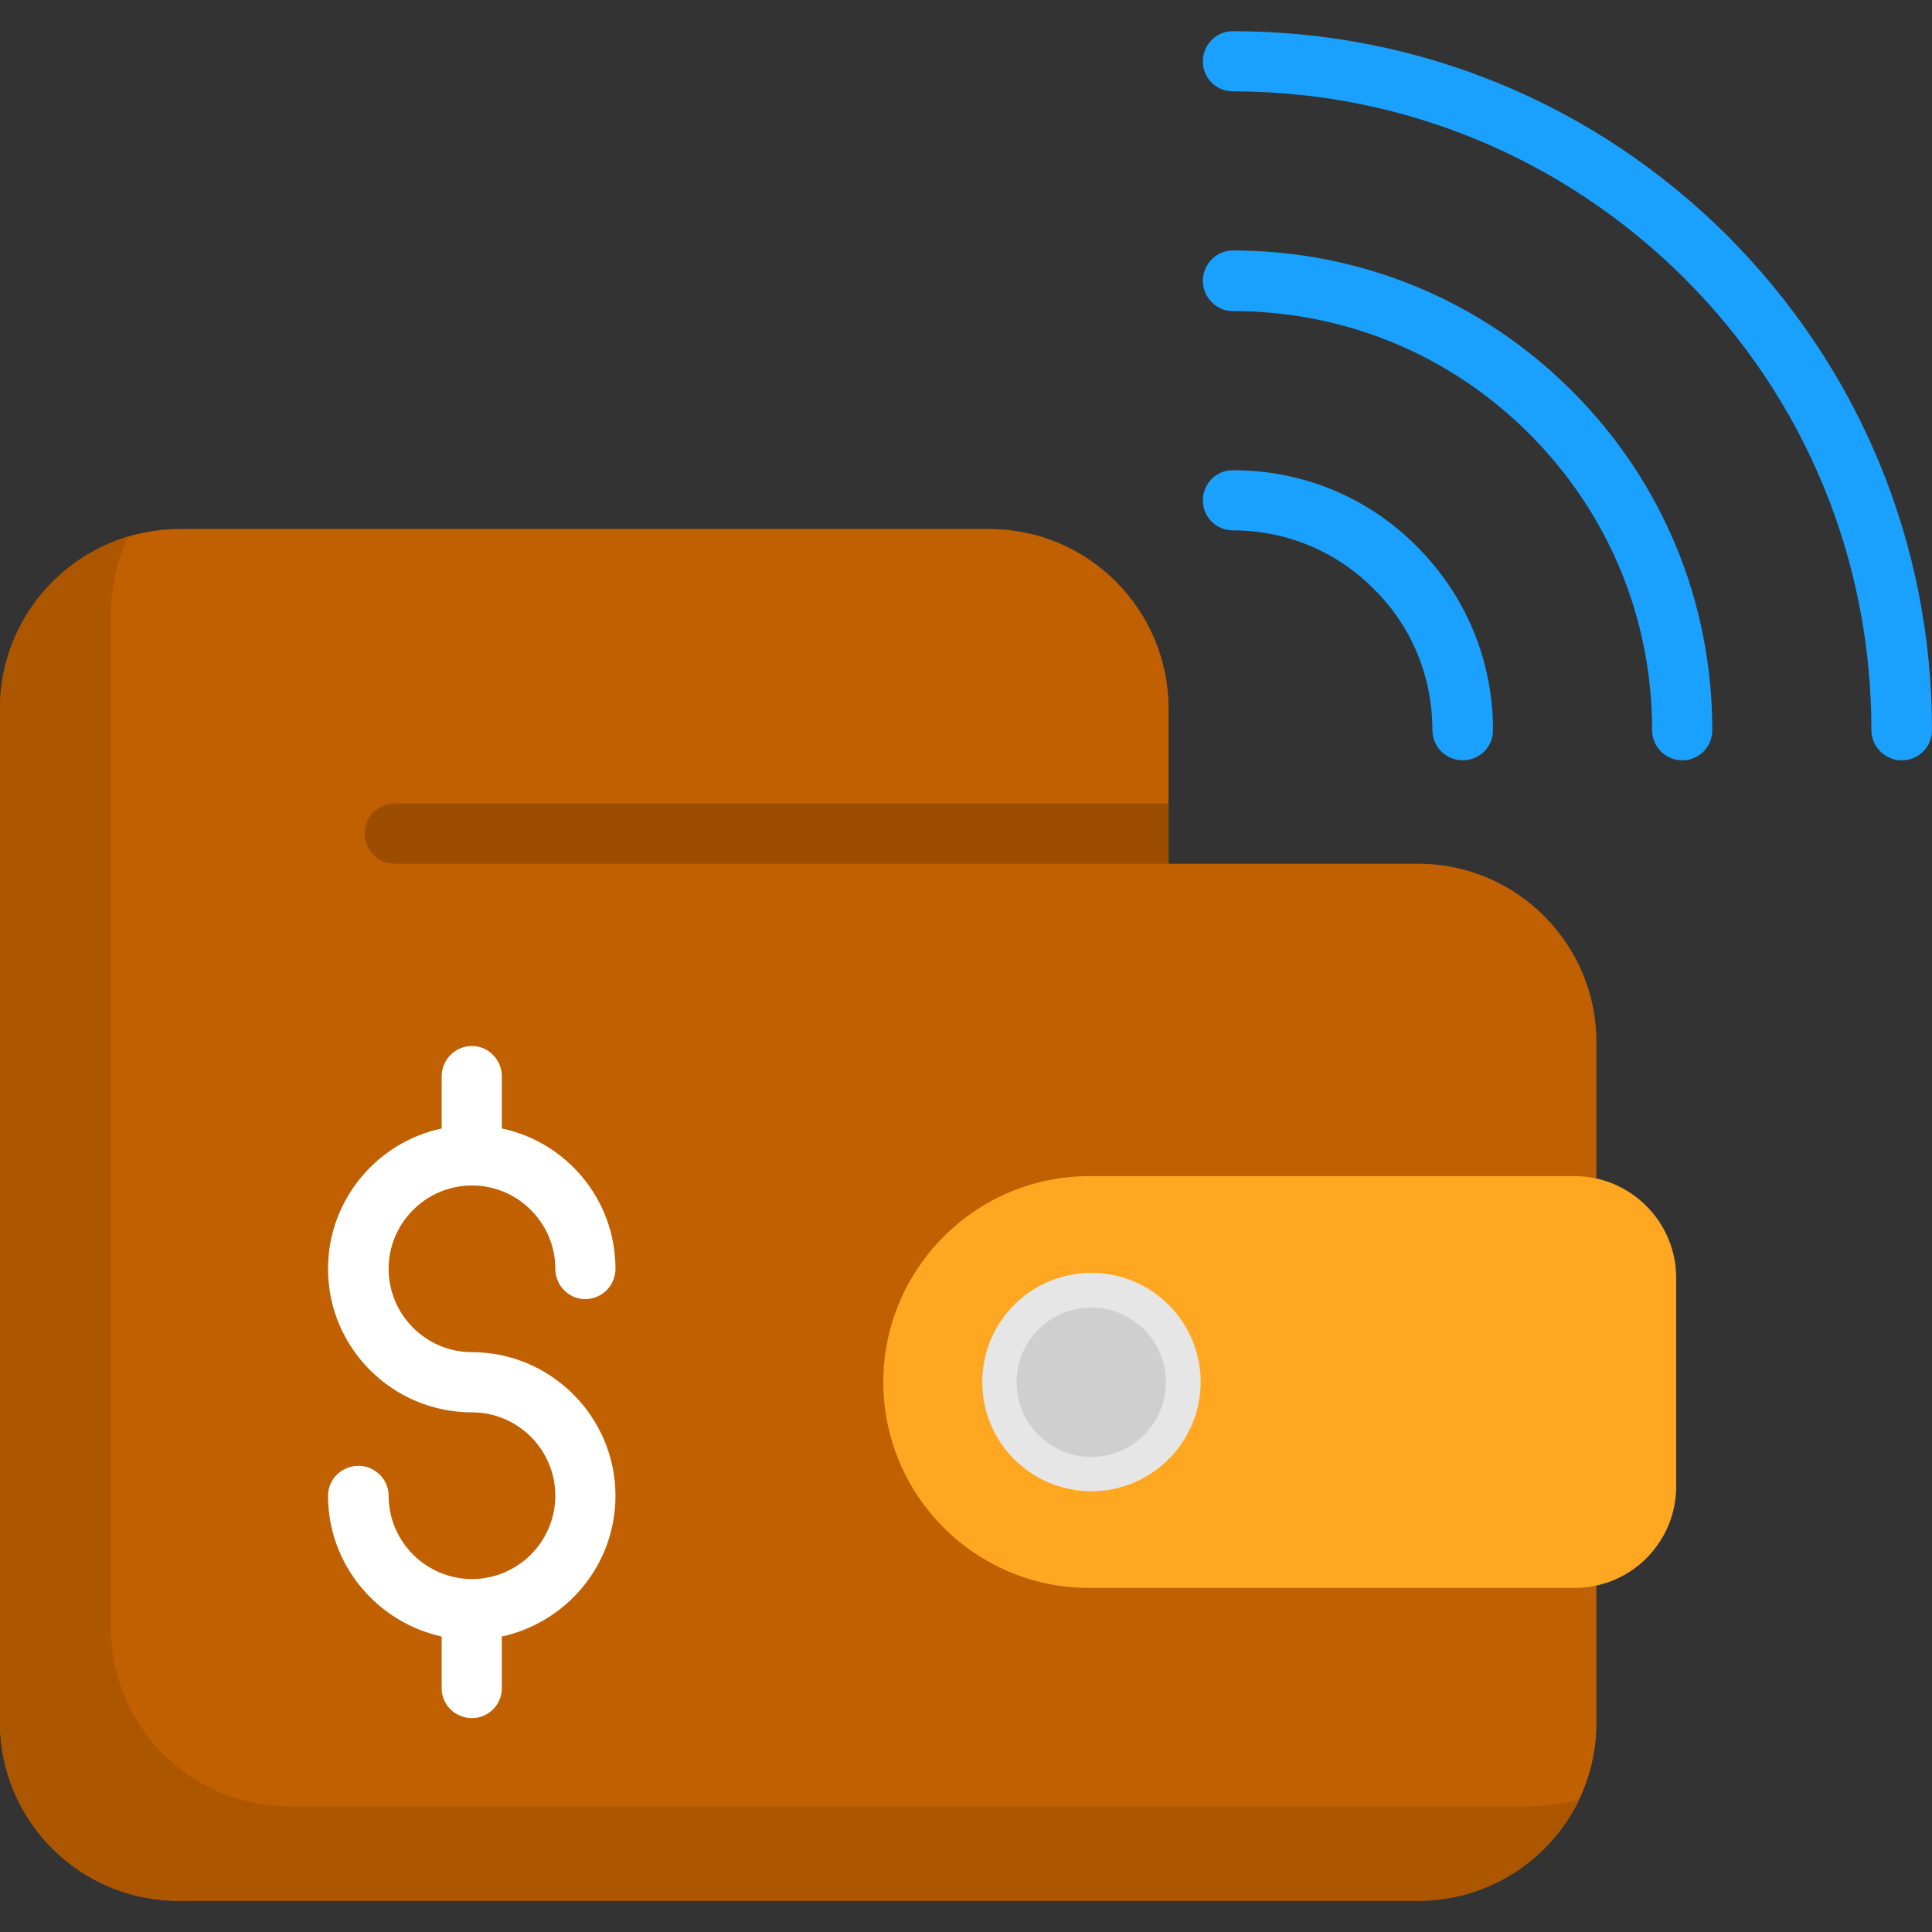 <?xml version="1.0" encoding="UTF-8"?>
<svg xmlns="http://www.w3.org/2000/svg" clip-rule="evenodd" fill-rule="evenodd" height="512" image-rendering="optimizeQuality" shape-rendering="geometricPrecision" text-rendering="geometricPrecision" viewBox="0 0 4335 4335" width="512">
  <rect x="0" y="0" width="4335" height="4335" fill="#333333" stroke="none"/>
  <g id="Layer_x0020_1">
    <path d="m3182 4265h-2782c-220 0-400-179-400-400v-2275c0-222 181-403 403-403h1817c222 0 402 181 402 403v348h560c221 0 400 180 400 400v370c0 37-30 67-67 67h-1071c-180 0-327 147-327 327s147 326 327 326h1071c37 0 67 30 67 68v369c1 221-179 400-400 400z" fill="#c06000"></path>
    <path d="m2622 1803v135h-1736c-37 0-68-30-68-68 0-37 31-67 68-67z" fill="#9c4d00"></path>
    <g fill="#1aa1ff">
      <path d="m4267 1706c-37 0-68-30-68-68 0-382-148-742-419-1013-271-270-631-420-1014-420-37 0-67-30-67-67 0-38 30-68 67-68 419 0 813 163 1110 459 296 297 459 690 459 1109 0 38-30 68-68 68z"></path>
      <path d="m3775 1706c-38 0-68-30-68-68 0-251-98-487-276-665-177-177-413-275-665-275-37 0-67-31-67-68s30-68 67-68c288 0 558 112 761 315 204 204 315 474 315 761 0 38-30 68-67 68z"></path>
      <path d="m3282 1706c-37 0-68-30-68-68 0-119-46-232-131-316-84-85-197-132-317-132-37 0-67-30-67-67 0-38 30-68 67-68 156 0 303 60 413 171 110 110 171 256 171 412 0 38-30 68-68 68z"></path>
    </g>
    <path d="m991 3672c-145-32-255-161-255-316 0-37 31-67 68-67s68 30 68 67c0 103 84 187 187 187s187-84 187-187-84-187-187-187c-178 0-323-144-323-322 0-155 110-284 255-315v-117c0-37 30-68 68-68 37 0 67 31 67 68v117c146 31 255 160 255 315 0 37-30 68-68 68-37 0-67-31-67-68 0-103-84-187-187-187s-187 84-187 187 84 187 187 187c177 0 322 145 322 322 0 155-109 284-255 316v116c0 37-30 67-67 67-38 0-68-30-68-67z" fill="#fff"></path>
    <path d="m3533 3563h-1089c-255 0-462-207-462-462 0-254 207-462 462-462h1089c126 0 228 103 228 228v468c0 126-102 228-228 228z" fill="#ffa721"></path>
    <path d="m2449 3346c-135 0-245-109-245-245 0-135 109-245 245-245 135 0 245 110 245 245 0 136-111 245-245 245z" fill="#e6e6e6"></path>
    <path d="m2449 3269c-93 0-168-75-168-168 0-92 75-167 168-167 92 0 167 75 167 167 0 93-75 168-167 168z" fill="#cfcfcf"></path>
    <path d="m249 3653v-2275c0-63 14-122 39-174-166 49-288 203-288 386v2275c0 221 180 400 400 400h2782c159 0 297-93 362-228-36 11-74 16-113 16h-2782c-221 0-400-179-400-400z" fill="#ad5600"></path>
  </g>
</svg>

